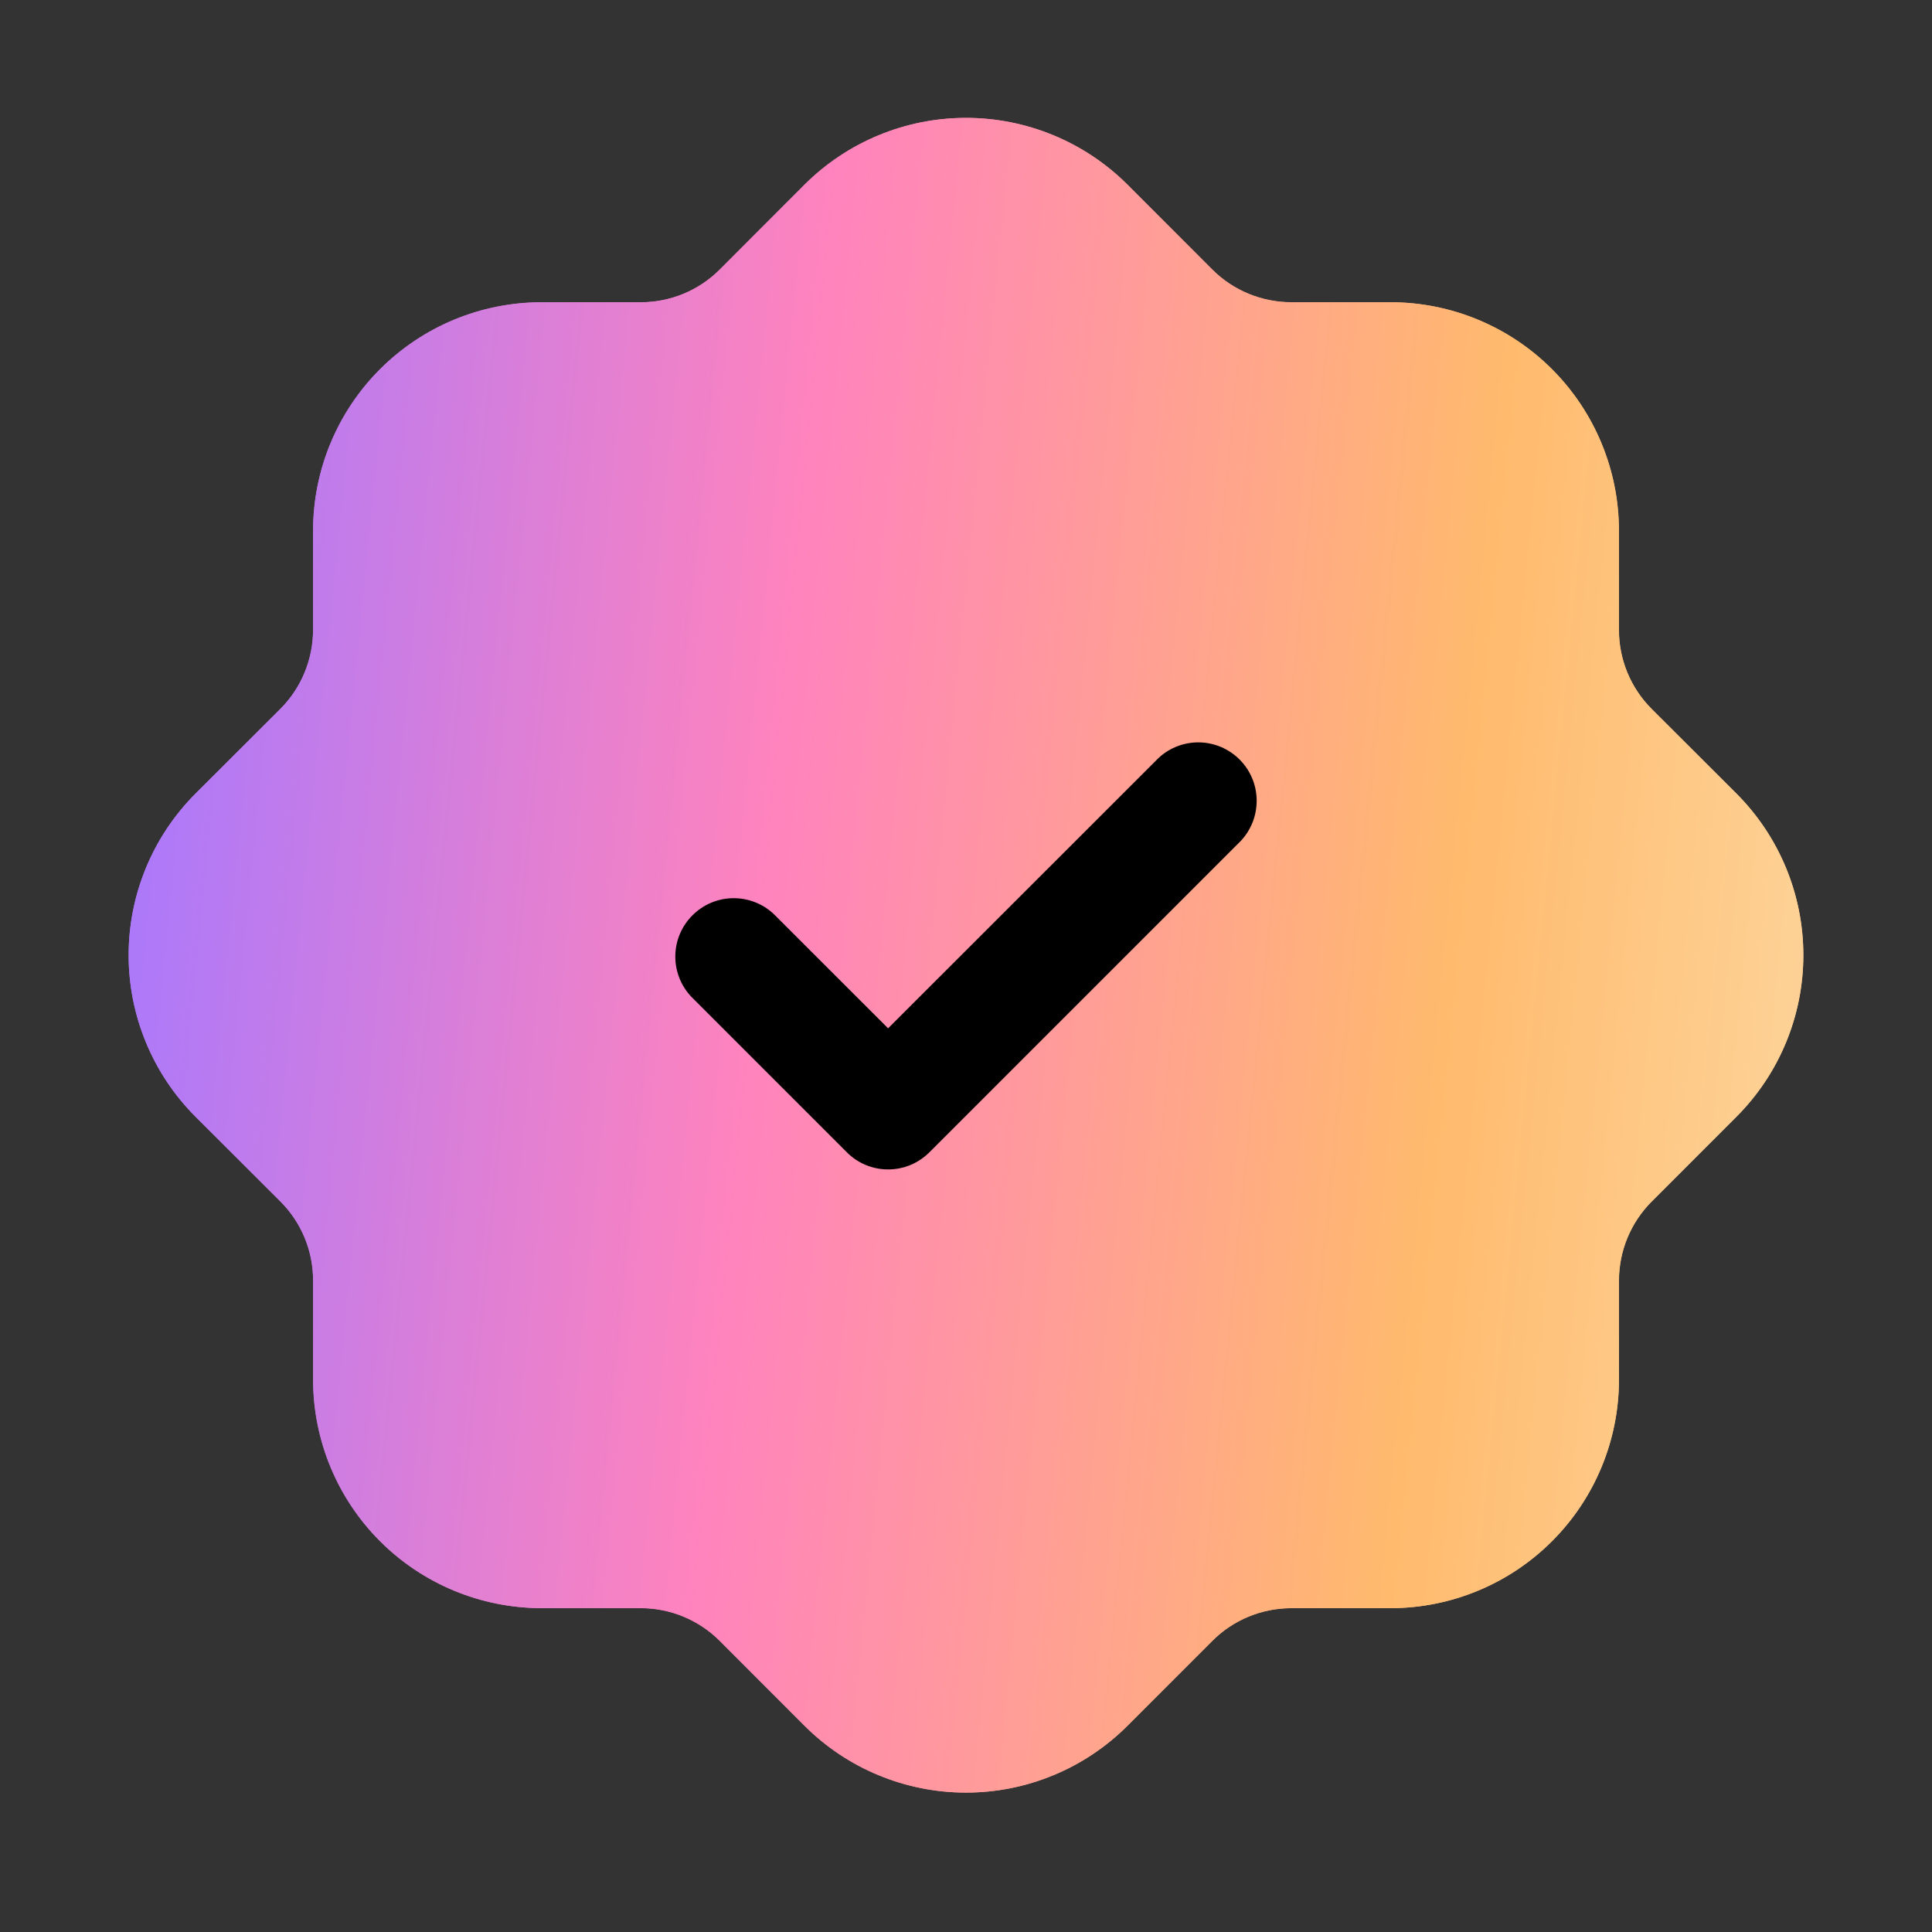 <svg width="31" height="31" viewBox="0 0 31 31" fill="none" xmlns="http://www.w3.org/2000/svg">
<rect x="0" y="0" width="31" height="31" fill="#333333" stroke="none"/>
<path d="M26.5 11.375C26.166 11.038 25.977 10.583 25.975 10.109V8.512C25.974 7.541 25.587 6.61 24.901 5.923C24.214 5.236 23.283 4.85 22.311 4.849H20.718C20.244 4.847 19.789 4.66 19.453 4.326L18.09 2.962C17.403 2.277 16.471 1.892 15.5 1.892C14.529 1.892 13.598 2.277 12.91 2.962L11.549 4.326C11.212 4.661 10.757 4.849 10.283 4.851H8.686C7.715 4.853 6.785 5.239 6.098 5.925C5.411 6.611 5.025 7.542 5.023 8.512V10.109C5.021 10.583 4.833 11.037 4.5 11.374L3.135 12.736C2.449 13.424 2.064 14.355 2.064 15.326C2.064 16.297 2.449 17.229 3.135 17.916L4.5 19.277C4.835 19.614 5.023 20.069 5.025 20.544V22.14C5.026 23.111 5.413 24.042 6.1 24.729C6.786 25.416 7.718 25.802 8.689 25.804H10.283C10.757 25.805 11.211 25.994 11.548 26.328L12.91 27.691C13.597 28.377 14.529 28.763 15.5 28.763C16.471 28.763 17.403 28.377 18.09 27.691L19.451 26.329C19.788 25.994 20.243 25.806 20.718 25.804H22.314C23.285 25.802 24.216 25.416 24.903 24.729C25.59 24.042 25.976 23.111 25.978 22.14V20.544C25.979 20.069 26.168 19.615 26.503 19.279L27.865 17.916C28.551 17.229 28.936 16.297 28.936 15.326C28.936 14.355 28.551 13.424 27.865 12.736L26.5 11.375Z" fill="url(#paint0_linear_150_52644)"/>
<path d="M14.25 18.764C14.127 18.764 14.005 18.74 13.891 18.693C13.777 18.645 13.674 18.576 13.588 18.489L11.088 15.989C10.922 15.811 10.832 15.576 10.836 15.333C10.84 15.09 10.939 14.858 11.111 14.687C11.282 14.515 11.514 14.416 11.757 14.412C12 14.408 12.235 14.498 12.413 14.664L14.25 16.5L18.588 12.164C18.765 11.998 19 11.908 19.243 11.912C19.486 11.916 19.718 12.015 19.89 12.187C20.061 12.358 20.16 12.59 20.164 12.833C20.168 13.076 20.078 13.311 19.913 13.489L14.913 18.489C14.826 18.576 14.723 18.645 14.609 18.693C14.495 18.74 14.373 18.764 14.25 18.764Z" fill="black"/>
<path d="M15.5 28.763C15.019 28.764 14.543 28.669 14.098 28.485C13.654 28.302 13.25 28.032 12.91 27.692L11.546 26.326C11.381 26.16 11.184 26.028 10.967 25.938C10.75 25.848 10.517 25.802 10.283 25.803H8.685C7.714 25.802 6.783 25.416 6.096 24.729C5.41 24.042 5.024 23.111 5.023 22.14V20.544C5.023 20.309 4.978 20.077 4.888 19.86C4.798 19.643 4.666 19.446 4.5 19.28L3.135 17.916C2.449 17.229 2.064 16.298 2.064 15.326C2.064 14.355 2.449 13.424 3.135 12.736L4.5 11.373C4.667 11.207 4.799 11.01 4.888 10.793C4.978 10.576 5.024 10.344 5.024 10.109V8.511C5.025 7.54 5.411 6.609 6.098 5.923C6.784 5.236 7.715 4.85 8.686 4.849H10.283C10.517 4.85 10.75 4.804 10.967 4.714C11.184 4.625 11.381 4.493 11.546 4.327L12.91 2.962C13.598 2.276 14.529 1.891 15.5 1.891C16.471 1.891 17.403 2.276 18.09 2.962L19.454 4.327C19.619 4.493 19.816 4.625 20.033 4.715C20.25 4.805 20.483 4.851 20.718 4.85H22.315C23.286 4.851 24.217 5.237 24.904 5.924C25.59 6.611 25.977 7.542 25.978 8.513V10.109C25.977 10.344 26.023 10.576 26.112 10.793C26.202 11.01 26.334 11.207 26.5 11.373L27.864 12.736C28.55 13.424 28.935 14.355 28.935 15.326C28.935 16.298 28.55 17.229 27.864 17.916L26.5 19.28C26.334 19.446 26.202 19.643 26.112 19.86C26.022 20.077 25.976 20.309 25.976 20.544V22.142C25.975 23.113 25.589 24.044 24.902 24.73C24.216 25.417 23.285 25.803 22.314 25.804H20.718C20.483 25.803 20.25 25.849 20.033 25.939C19.816 26.029 19.619 26.161 19.454 26.328L18.09 27.692C17.75 28.032 17.346 28.302 16.902 28.485C16.457 28.669 15.981 28.764 15.5 28.763ZM8.685 6.724C8.211 6.724 7.757 6.913 7.421 7.248C7.086 7.583 6.898 8.038 6.898 8.511V10.109C6.899 10.591 6.805 11.068 6.621 11.513C6.437 11.958 6.166 12.362 5.824 12.701L4.461 14.064C4.126 14.4 3.938 14.855 3.938 15.329C3.938 15.803 4.126 16.258 4.461 16.594L5.824 17.956C6.165 18.296 6.436 18.699 6.62 19.144C6.805 19.588 6.899 20.065 6.898 20.547V22.144C6.898 22.618 7.086 23.072 7.421 23.408C7.757 23.743 8.211 23.931 8.685 23.931H10.283C10.764 23.93 11.241 24.025 11.685 24.209C12.13 24.393 12.533 24.664 12.873 25.005L14.235 26.368C14.571 26.703 15.026 26.891 15.5 26.891C15.974 26.891 16.429 26.703 16.765 26.368L18.128 25.005C18.467 24.664 18.87 24.393 19.315 24.209C19.76 24.025 20.236 23.93 20.718 23.931H22.315C22.789 23.931 23.244 23.743 23.579 23.408C23.914 23.072 24.102 22.618 24.103 22.144V20.544C24.101 20.063 24.195 19.586 24.38 19.141C24.564 18.697 24.835 18.293 25.176 17.954L26.539 16.591C26.874 16.256 27.062 15.801 27.062 15.326C27.062 14.852 26.874 14.397 26.539 14.062L25.176 12.701C24.835 12.362 24.564 11.959 24.38 11.514C24.196 11.069 24.102 10.593 24.103 10.111V8.511C24.102 8.038 23.914 7.583 23.579 7.248C23.244 6.913 22.789 6.724 22.315 6.724H20.718C20.236 6.726 19.759 6.632 19.314 6.447C18.869 6.263 18.465 5.992 18.125 5.65L16.763 4.288C16.427 3.953 15.972 3.765 15.498 3.765C15.023 3.765 14.568 3.953 14.233 4.288L12.875 5.65C12.536 5.992 12.132 6.263 11.688 6.447C11.243 6.631 10.766 6.725 10.285 6.724H8.685Z" fill="url(#paint1_linear_150_52644)"/>
<defs>
<linearGradient id="paint0_linear_150_52644" x1="2.36" y1="2.965" x2="35.575" y2="6.251" gradientUnits="userSpaceOnUse">
<stop stop-color="#A578FF"/>
<stop offset="0.33" stop-color="#FF83BD"/>
<stop offset="0.66" stop-color="#FFBA6D"/>
<stop offset="1" stop-color="#FBE9BE"/>
</linearGradient>
<linearGradient id="paint1_linear_150_52644" x1="2.36" y1="2.964" x2="35.573" y2="6.25" gradientUnits="userSpaceOnUse">
<stop stop-color="#A578FF"/>
<stop offset="0.33" stop-color="#FF83BD"/>
<stop offset="0.66" stop-color="#FFBA6D"/>
<stop offset="1" stop-color="#FBE9BE"/>
</linearGradient>
</defs>
</svg>
